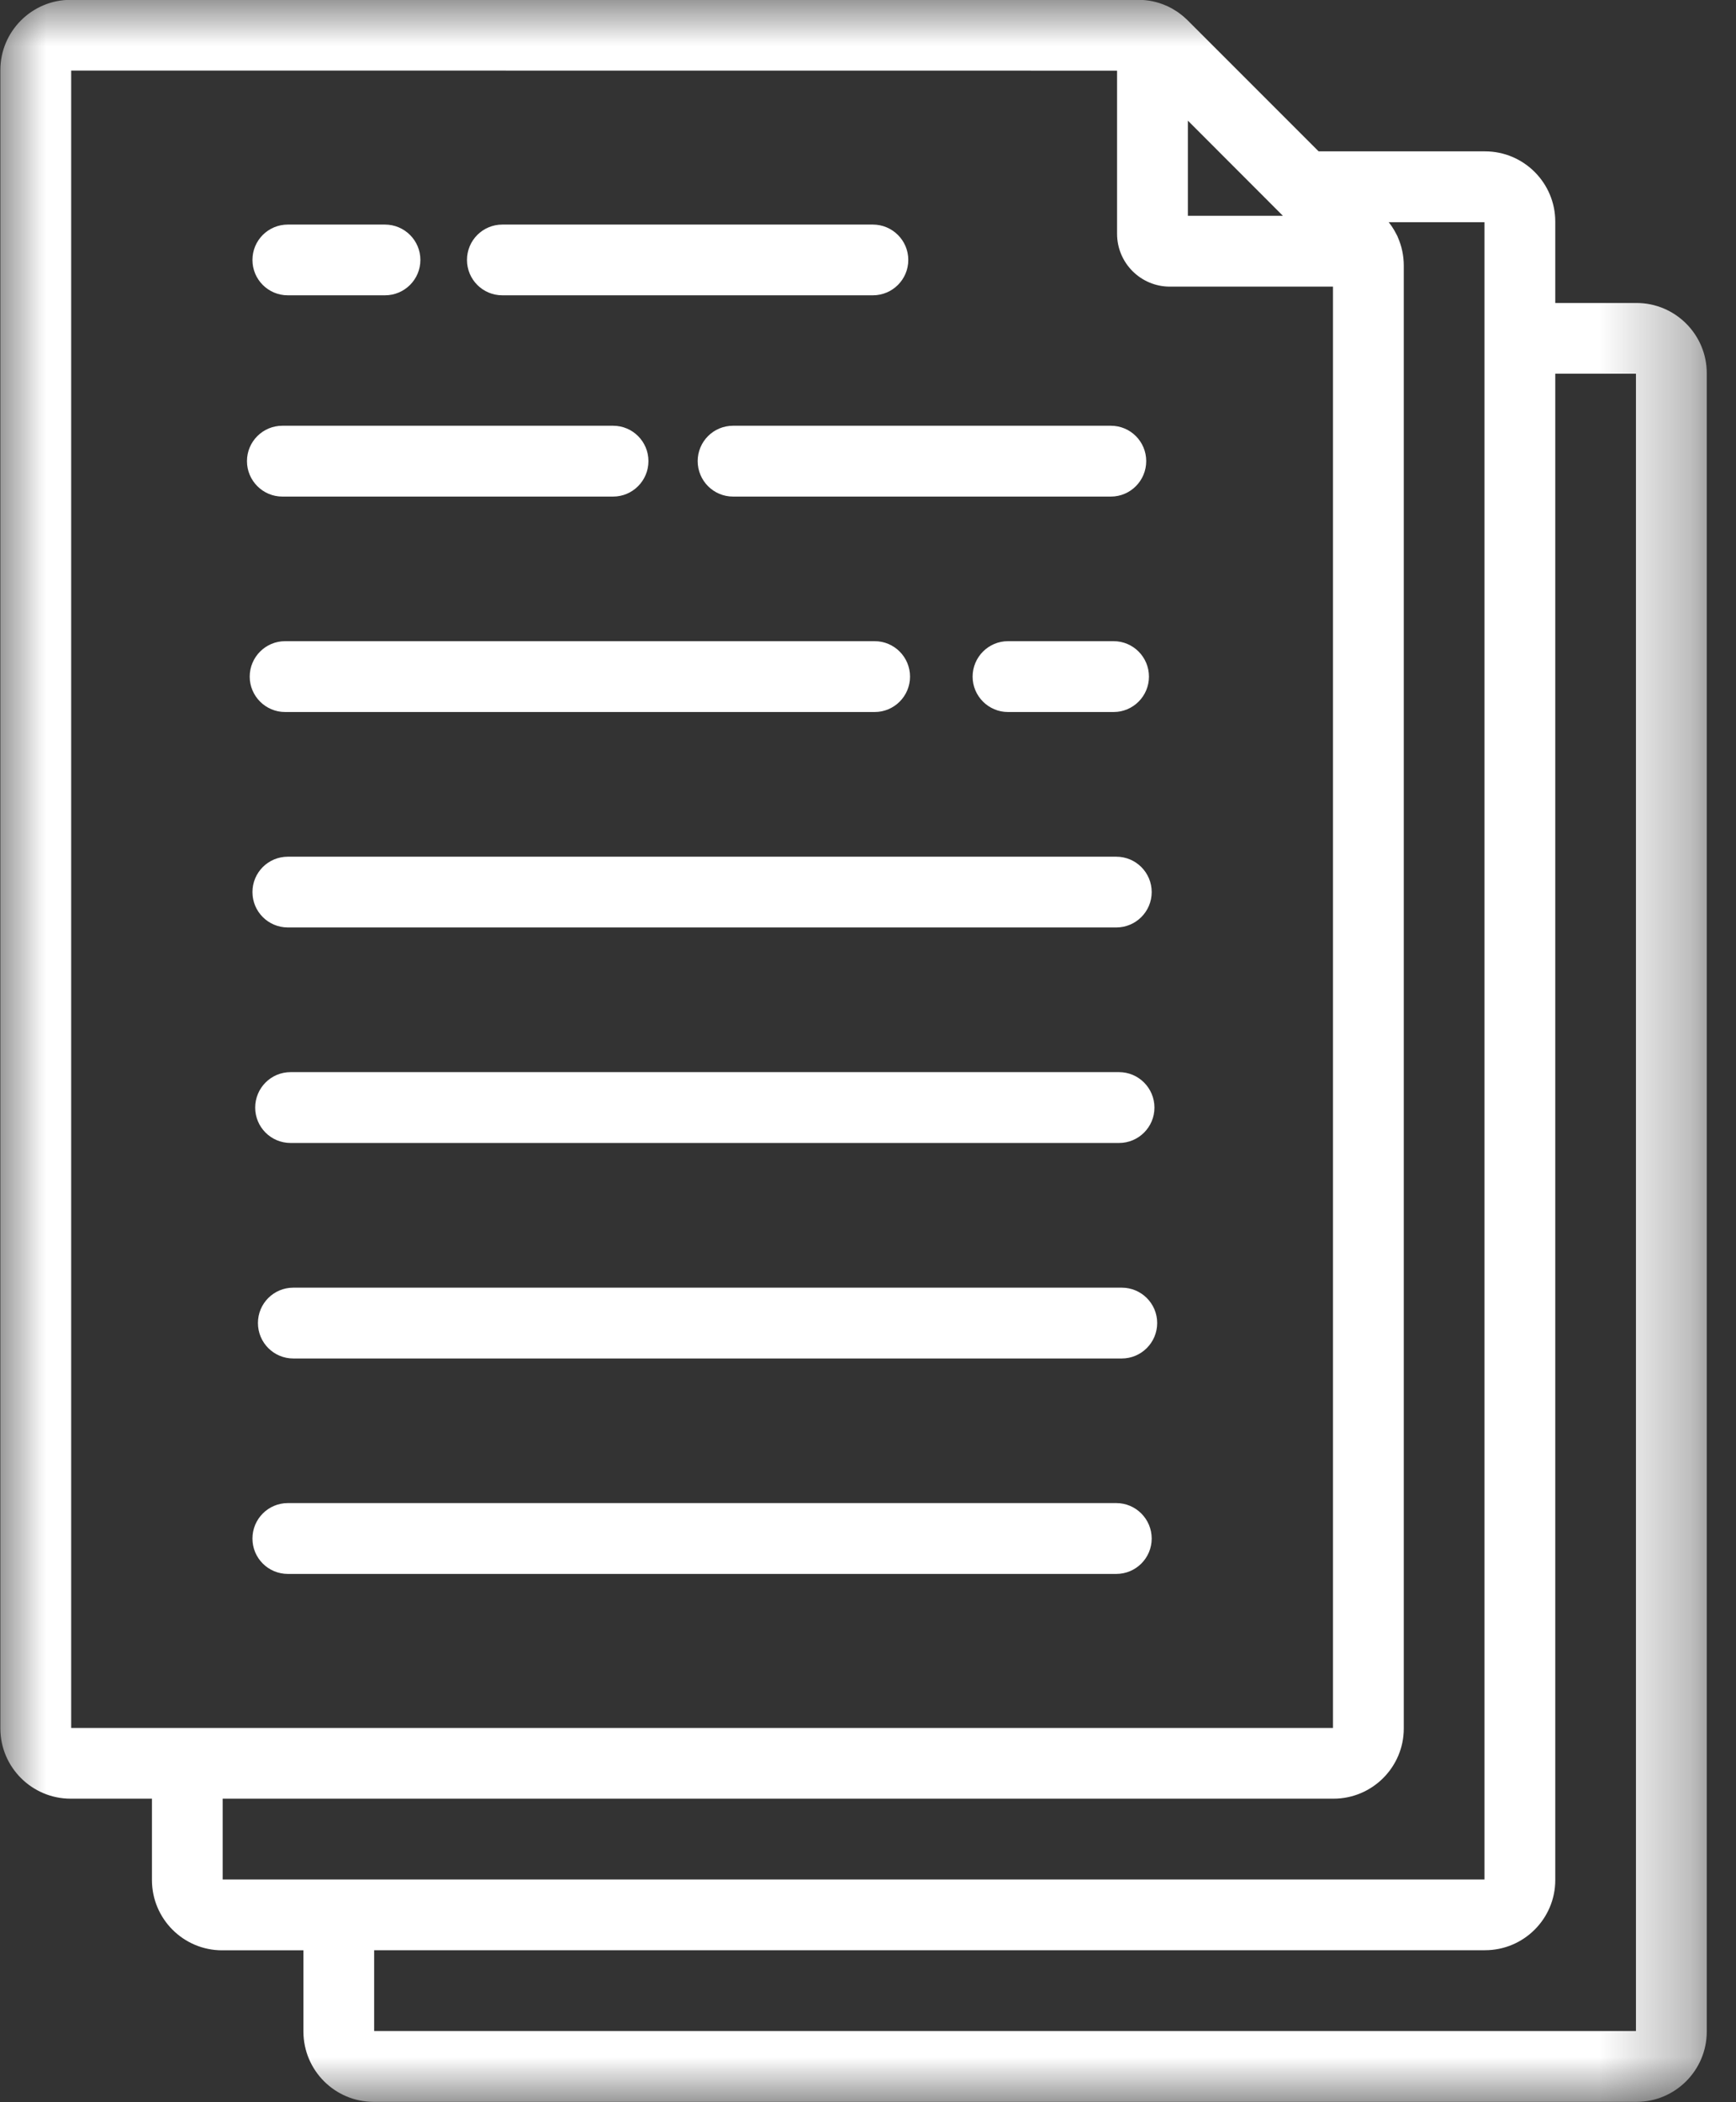 <svg width="19" height="23" viewBox="0 0 19 23" fill="none" xmlns="http://www.w3.org/2000/svg">
<rect x="0" y="0" width="19" height="23" fill="#333333" stroke="none"/>
<mask id="mask0_3922_5639" style="mask-type:luminance" maskUnits="userSpaceOnUse" x="0" y="0" width="19" height="23">
<path d="M0 0H18.684V23H0V0Z" fill="white"/>
</mask>
<g mask="url(#mask0_3922_5639)">
<path d="M17.912 3.315H17.022V2.425C17.022 2.001 16.677 1.656 16.253 1.656H14.432L12.999 0.223C12.999 0.223 12.999 0.223 12.999 0.223C12.981 0.206 12.963 0.189 12.944 0.173C12.937 0.167 12.929 0.162 12.922 0.156C12.91 0.147 12.899 0.138 12.887 0.13C12.877 0.124 12.868 0.118 12.858 0.112C12.848 0.105 12.838 0.099 12.827 0.093C12.816 0.087 12.805 0.082 12.794 0.076C12.788 0.073 12.781 0.069 12.774 0.066C12.771 0.065 12.768 0.064 12.766 0.063C12.67 0.02 12.566 -0.002 12.455 -0.002H0.773C0.349 -0.002 0.004 0.343 0.004 0.766V18.911C0.004 19.334 0.349 19.679 0.773 19.679H1.663V20.569C1.663 20.993 2.007 21.338 2.431 21.338H3.321V22.227C3.321 22.651 3.665 22.996 4.089 22.996H17.912C18.335 22.996 18.68 22.651 18.68 22.227V4.083C18.68 3.66 18.335 3.315 17.912 3.315ZM13.001 1.32L14.041 2.361H13.001V1.32ZM0.779 0.772L12.226 0.773V2.558C12.226 2.877 12.485 3.136 12.804 3.136H14.589V18.905H0.779V0.772ZM2.437 19.679H14.595C15.019 19.679 15.364 19.334 15.364 18.911V2.906C15.364 2.796 15.341 2.692 15.299 2.596C15.297 2.593 15.297 2.59 15.296 2.588C15.293 2.581 15.289 2.575 15.286 2.568C15.28 2.557 15.274 2.546 15.268 2.535C15.263 2.524 15.256 2.514 15.25 2.504C15.244 2.494 15.238 2.484 15.231 2.474C15.223 2.463 15.214 2.452 15.206 2.44C15.203 2.437 15.201 2.434 15.198 2.431H16.247V20.563H2.437V19.679ZM17.905 22.221H4.095V21.337H16.253C16.677 21.337 17.022 20.993 17.022 20.569V4.089H17.905V22.221ZM12.605 9.76C12.605 9.974 12.431 10.147 12.218 10.147H3.15C2.936 10.147 2.763 9.974 2.763 9.76C2.763 9.546 2.936 9.373 3.15 9.373H12.218C12.431 9.373 12.605 9.546 12.605 9.76ZM12.605 16.833C12.605 17.047 12.431 17.22 12.218 17.22H3.15C2.936 17.22 2.763 17.047 2.763 16.833C2.763 16.619 2.936 16.445 3.15 16.445H12.218C12.431 16.445 12.605 16.619 12.605 16.833ZM12.665 14.475C12.665 14.689 12.491 14.863 12.277 14.863H3.21C2.996 14.863 2.823 14.689 2.823 14.475C2.823 14.261 2.996 14.088 3.21 14.088H12.277C12.491 14.088 12.665 14.261 12.665 14.475ZM2.733 7.403C2.733 7.189 2.907 7.015 3.12 7.015H9.573C9.787 7.015 9.96 7.189 9.96 7.403C9.96 7.616 9.787 7.79 9.573 7.79H3.12C2.907 7.79 2.733 7.616 2.733 7.403ZM12.635 12.118C12.635 12.332 12.461 12.505 12.248 12.505H3.18C2.966 12.505 2.793 12.332 2.793 12.118C2.793 11.904 2.966 11.73 3.18 11.73H12.248C12.461 11.73 12.635 11.904 12.635 12.118ZM2.703 5.045C2.703 4.831 2.877 4.658 3.09 4.658H6.71C6.924 4.658 7.097 4.831 7.097 5.045C7.097 5.259 6.924 5.433 6.71 5.433H3.09C2.877 5.433 2.703 5.259 2.703 5.045ZM12.575 7.403C12.575 7.616 12.402 7.79 12.188 7.79H11.032C10.819 7.79 10.645 7.616 10.645 7.403C10.645 7.189 10.819 7.015 11.032 7.015H12.188C12.402 7.015 12.575 7.189 12.575 7.403ZM2.763 2.844C2.763 2.63 2.936 2.457 3.15 2.457H4.213C4.427 2.457 4.601 2.63 4.601 2.844C4.601 3.058 4.427 3.231 4.213 3.231H3.15C2.936 3.231 2.763 3.058 2.763 2.844ZM8.023 4.658H12.158C12.372 4.658 12.545 4.831 12.545 5.045C12.545 5.259 12.372 5.433 12.158 5.433H8.023C7.809 5.433 7.636 5.259 7.636 5.045C7.636 4.831 7.809 4.658 8.023 4.658ZM5.111 2.844C5.111 2.63 5.284 2.457 5.498 2.457H9.553C9.767 2.457 9.941 2.63 9.941 2.844C9.941 3.058 9.767 3.231 9.553 3.231H5.498C5.284 3.231 5.111 3.058 5.111 2.844Z" fill="white"/>
</g>
</svg>
